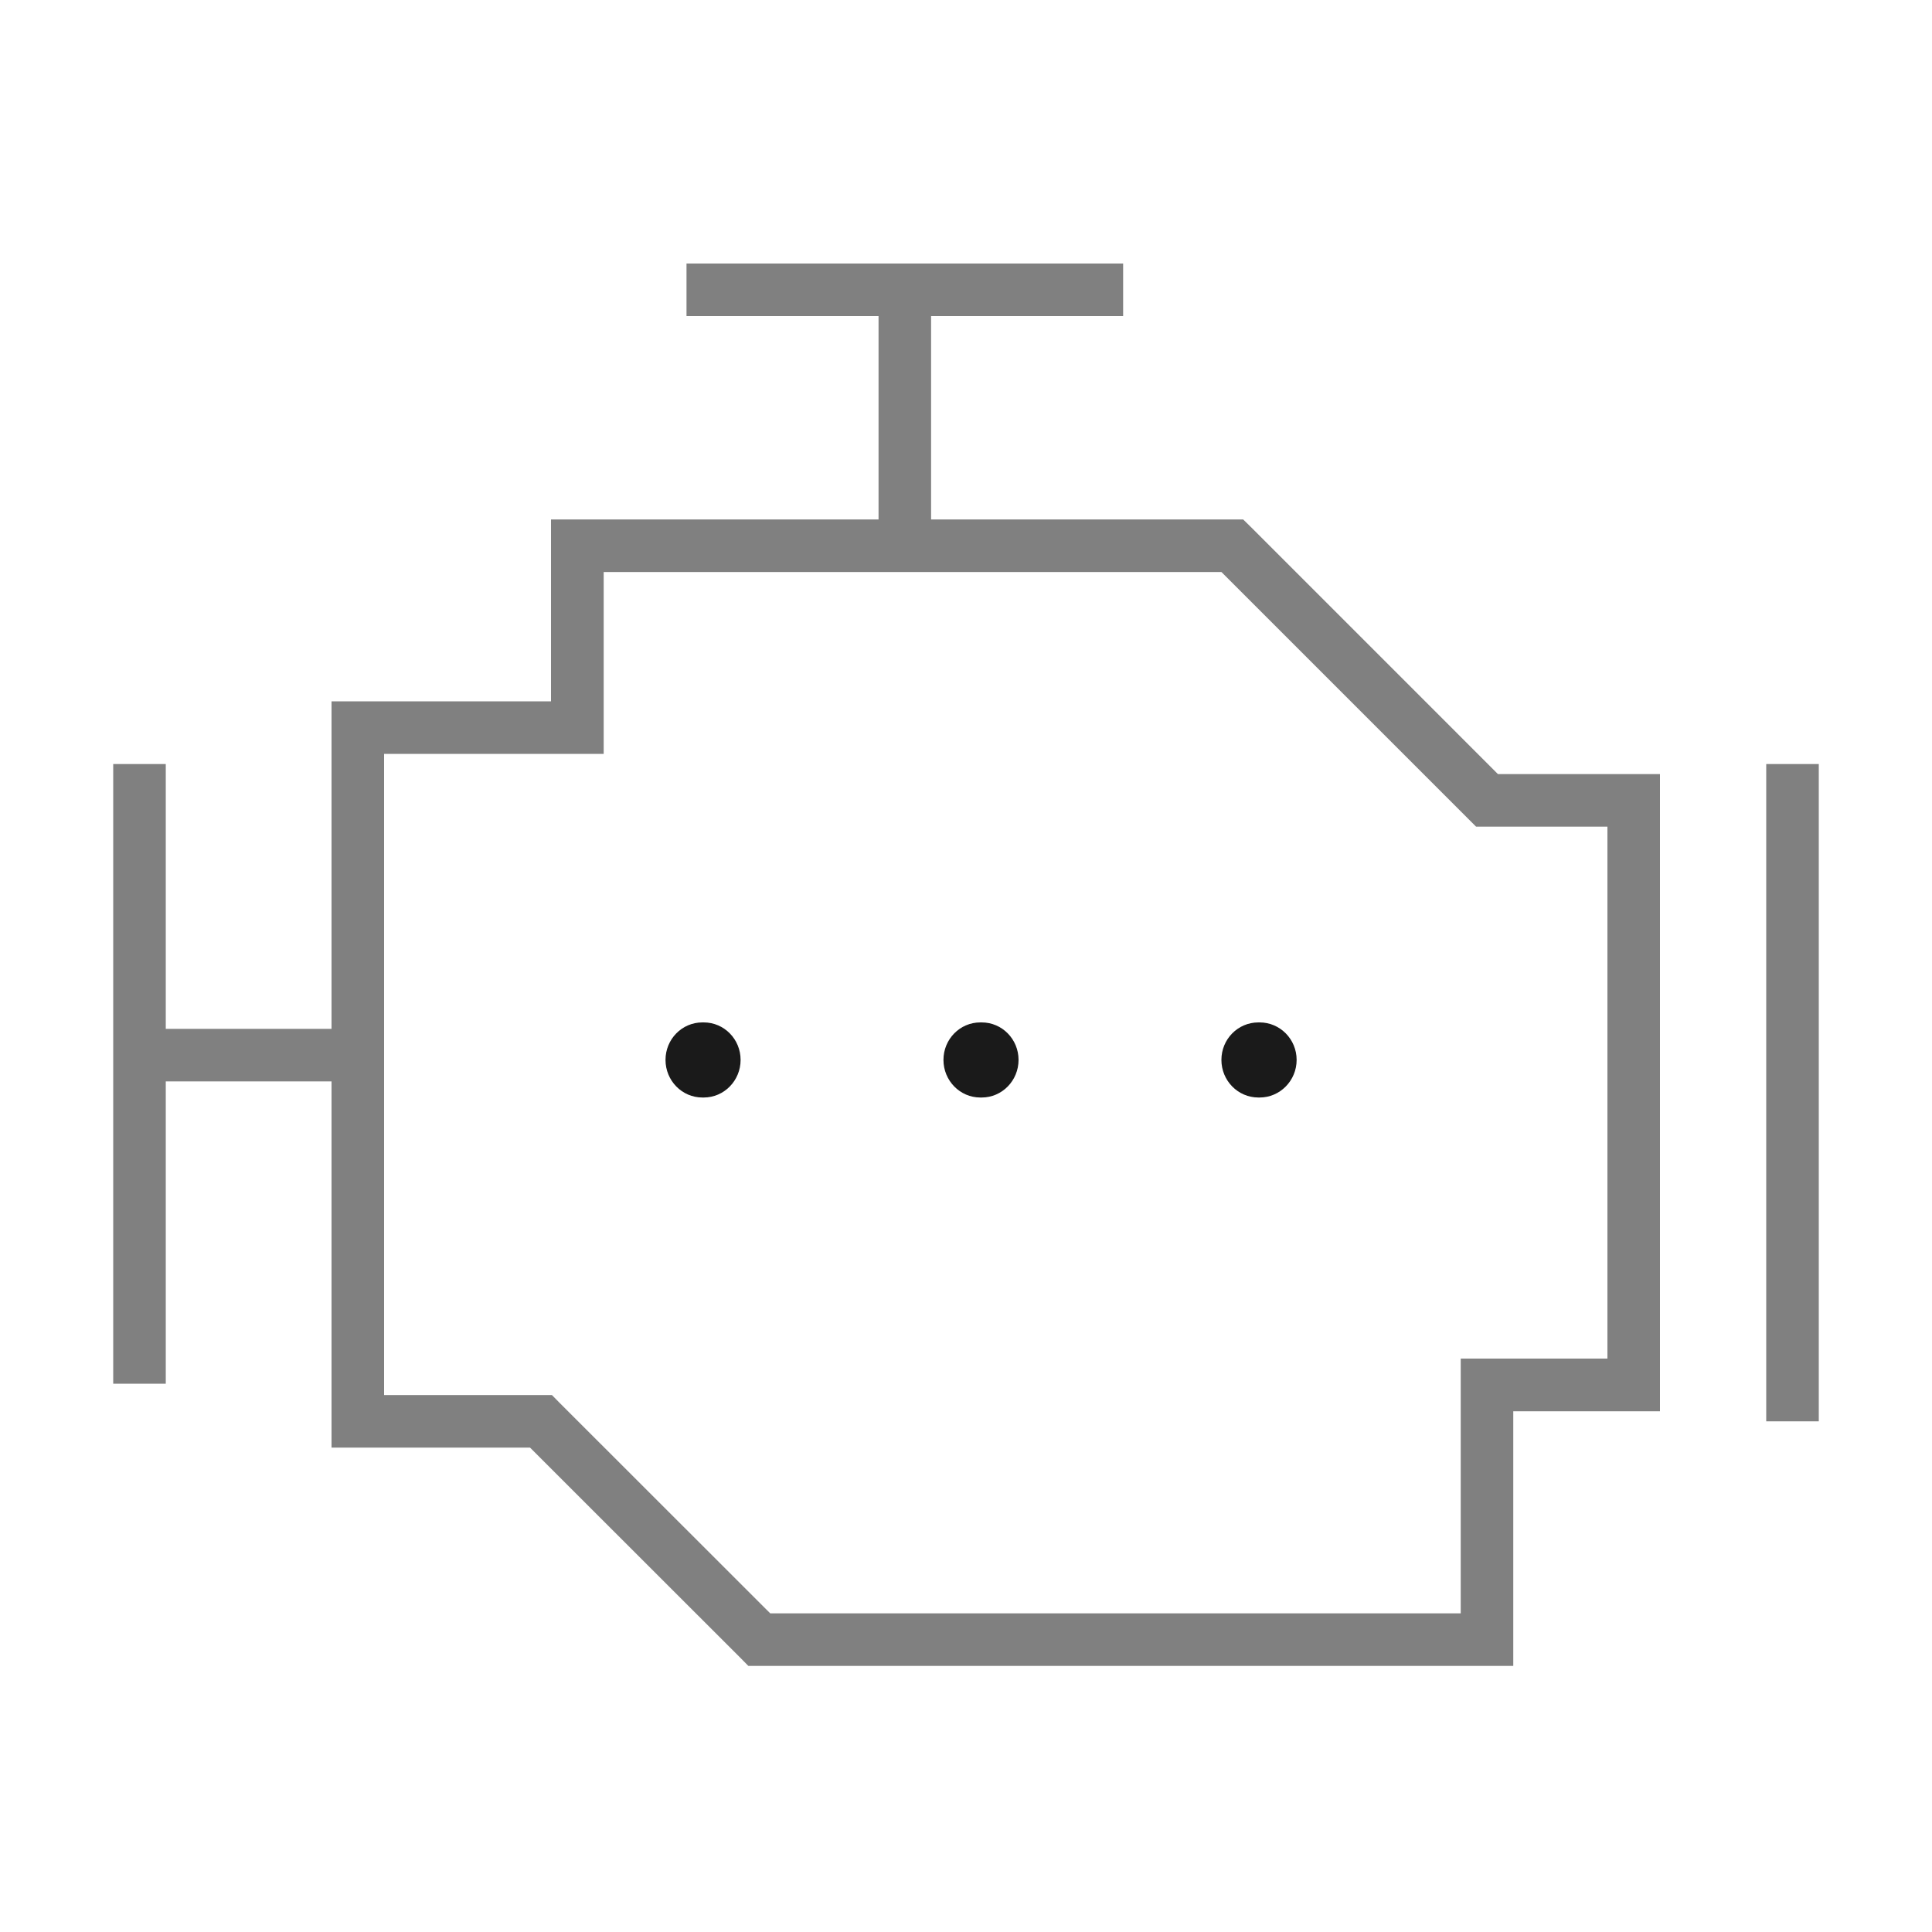 <svg width="15" height="15" viewBox="0 0 15 15" fill="none" xmlns="http://www.w3.org/2000/svg">
<path fill-rule="evenodd" clip-rule="evenodd" d="M5.167 8.229C5.167 8.068 5.295 7.938 5.453 7.938H5.464C5.622 7.938 5.75 8.068 5.75 8.229C5.75 8.39 5.622 8.521 5.464 8.521H5.453C5.295 8.521 5.167 8.39 5.167 8.229Z" fill="#1A1A1A"/>
<path fill-rule="evenodd" clip-rule="evenodd" d="M7.325 8.229C7.325 8.068 7.453 7.938 7.611 7.938H7.622C7.78 7.938 7.908 8.068 7.908 8.229C7.908 8.39 7.78 8.521 7.622 8.521H7.611C7.453 8.521 7.325 8.39 7.325 8.229Z" fill="#1A1A1A"/>
<path fill-rule="evenodd" clip-rule="evenodd" d="M9.483 8.229C9.483 8.068 9.611 7.938 9.77 7.938H9.78C9.938 7.938 10.067 8.068 10.067 8.229C10.067 8.39 9.938 8.521 9.78 8.521H9.77C9.611 8.521 9.483 8.39 9.483 8.229Z" fill="#1A1A1A"/>
<path fill-rule="evenodd" clip-rule="evenodd" d="M6.821 2.454H5.33V2.046H7.025H8.72V2.454H7.229V4.033H9.568H9.652L9.712 4.092L11.63 6.01H12.684H12.888V6.214V10.753V10.957H12.684H11.749V12.73V12.934H11.545H5.895H5.81L5.751 12.874L4.115 11.239H2.778H2.574V11.035V8.396H1.287V10.743H0.879V5.932H1.287V7.988H2.574V5.649V5.445H2.778H4.278V4.237V4.033H4.482H6.821V2.454ZM4.687 4.441V5.649V5.853H4.482H2.982V10.831H4.2H4.285L4.344 10.891L5.98 12.526H11.341V10.753V10.548H11.545H12.48V6.418H11.545H11.46L11.401 6.359L9.483 4.441H4.687ZM13.713 11.035V5.932H14.121V11.035H13.713Z" fill="#808080"/>
</svg>
